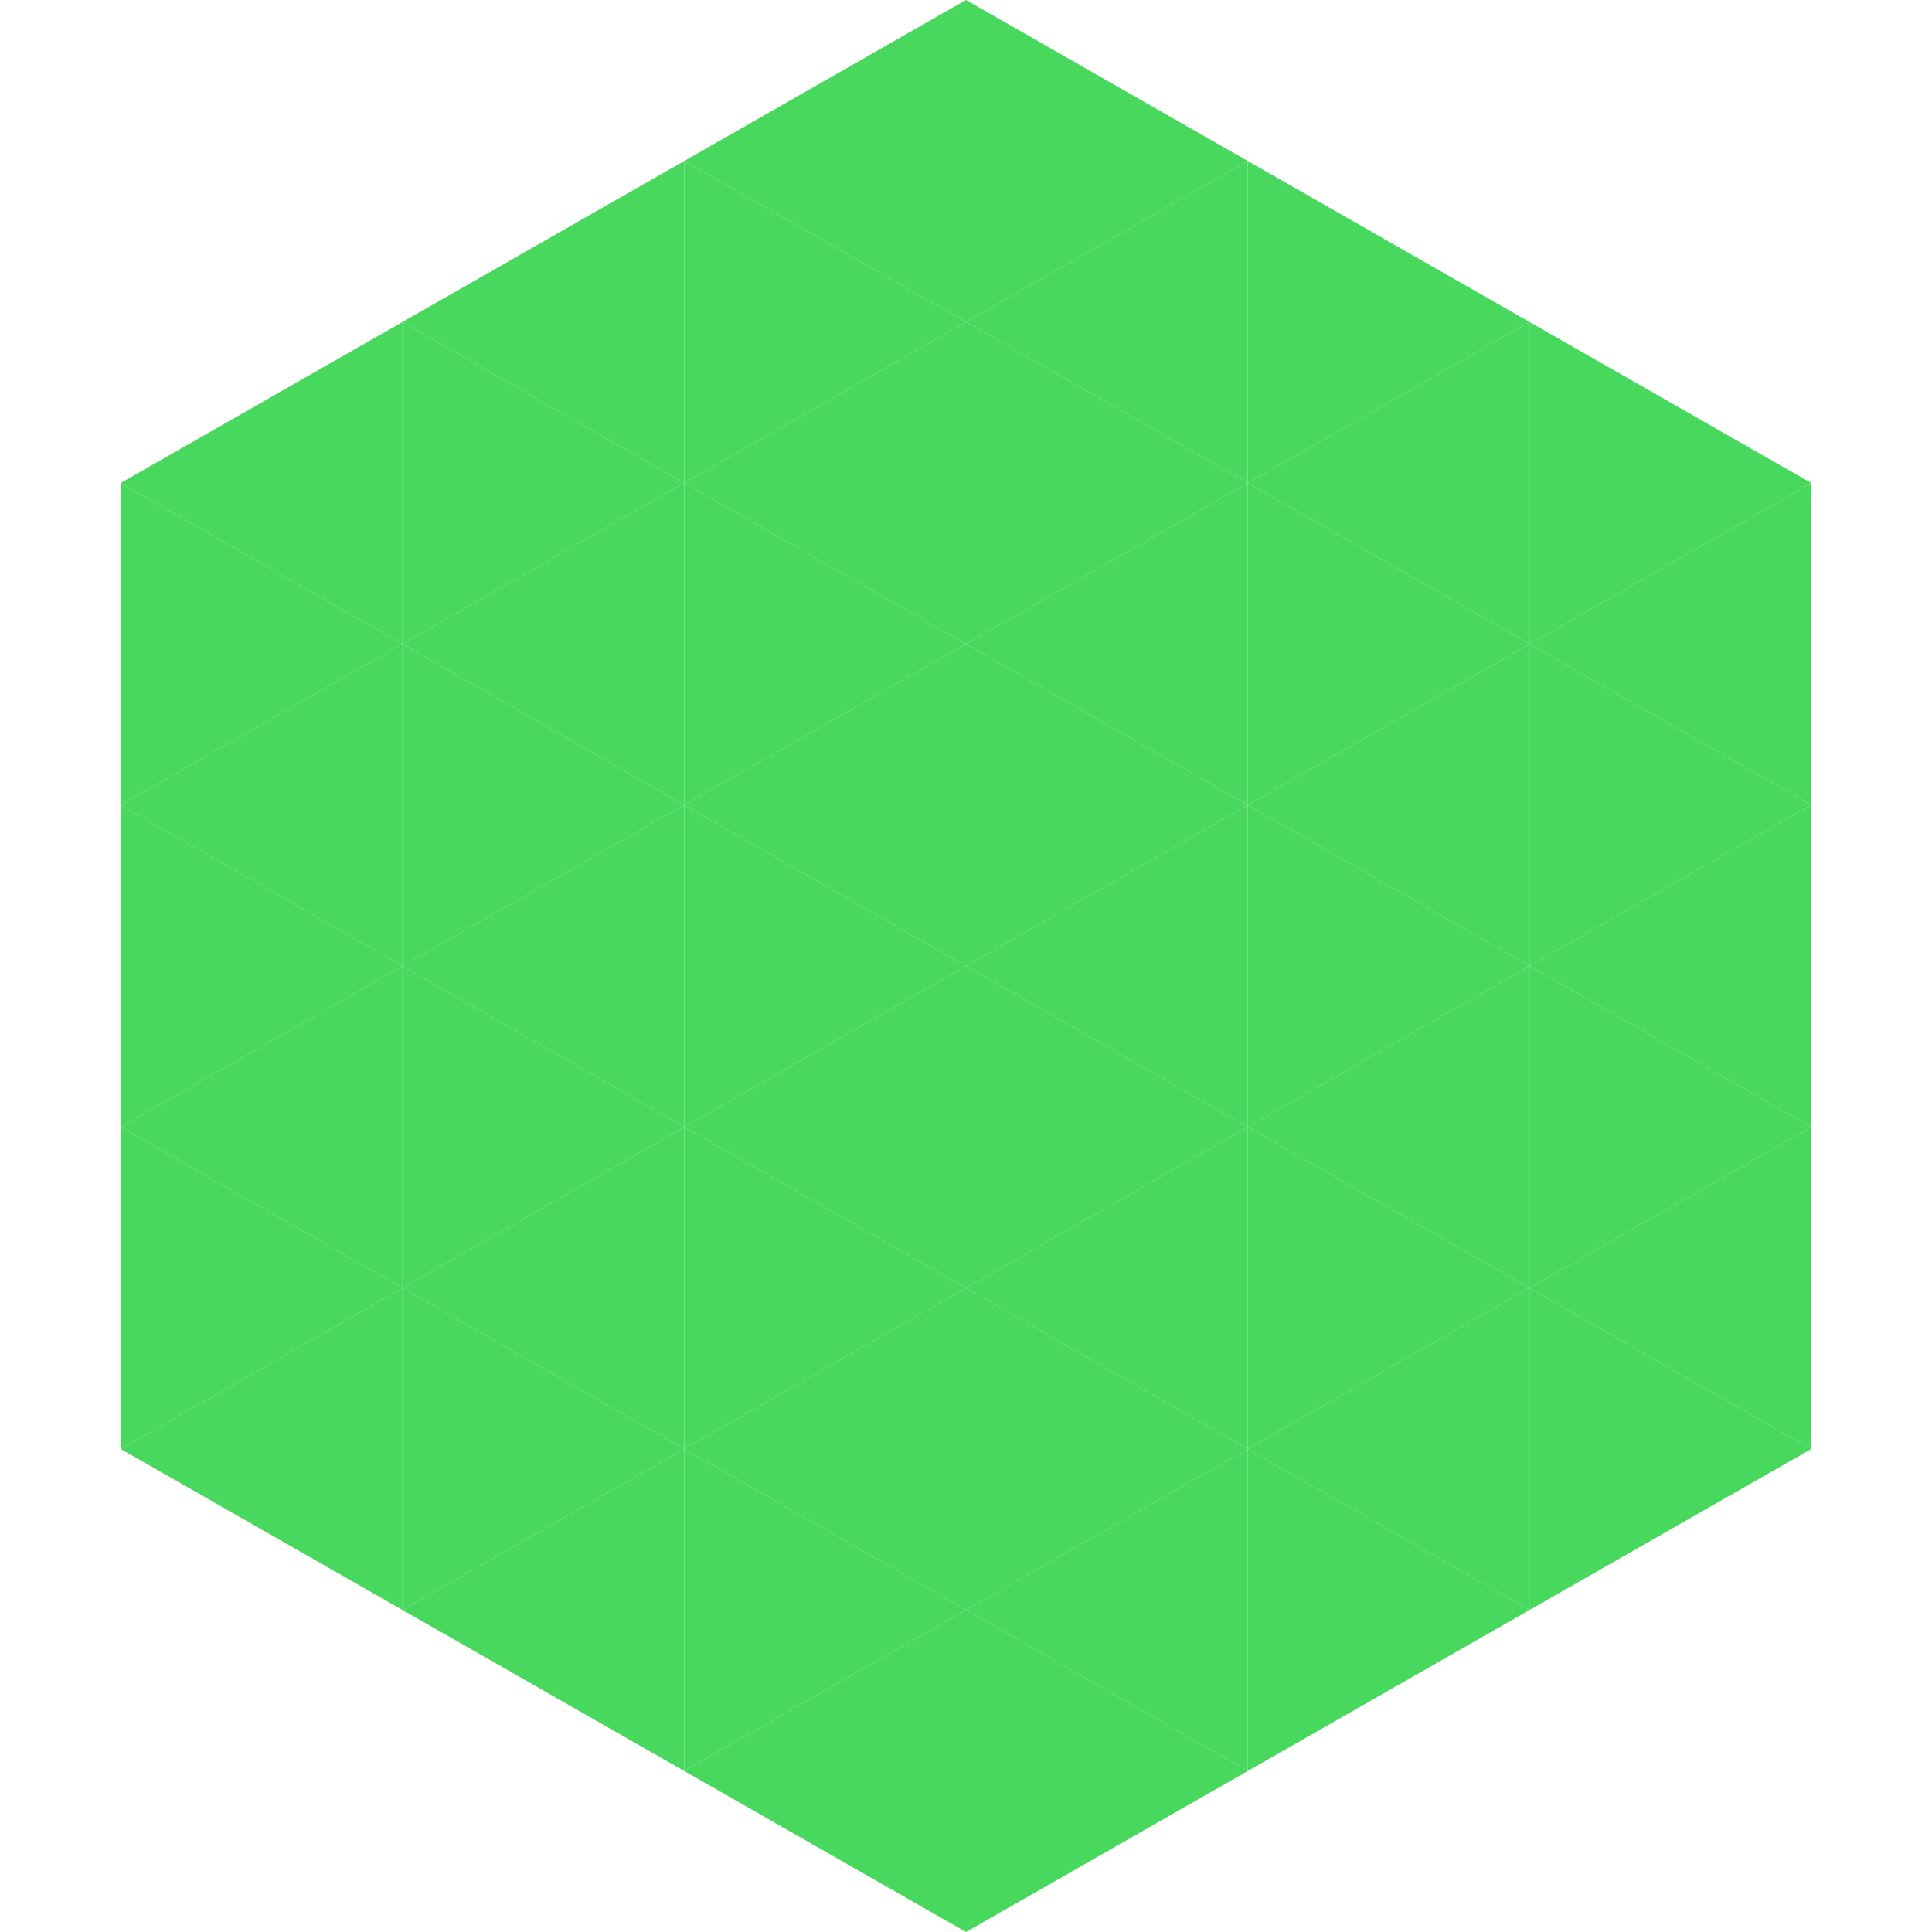 <?xml version="1.0"?>
<!-- Generated by SVGo -->
<svg width="240" height="240"
     xmlns="http://www.w3.org/2000/svg"
     xmlns:xlink="http://www.w3.org/1999/xlink">
<polygon points="50,40 15,60 50,80" style="fill:rgb(72,216,93)" />
<polygon points="190,40 225,60 190,80" style="fill:rgb(72,216,93)" />
<polygon points="15,60 50,80 15,100" style="fill:rgb(72,216,93)" />
<polygon points="225,60 190,80 225,100" style="fill:rgb(72,216,93)" />
<polygon points="50,80 15,100 50,120" style="fill:rgb(72,216,93)" />
<polygon points="190,80 225,100 190,120" style="fill:rgb(72,216,93)" />
<polygon points="15,100 50,120 15,140" style="fill:rgb(72,216,93)" />
<polygon points="225,100 190,120 225,140" style="fill:rgb(72,216,93)" />
<polygon points="50,120 15,140 50,160" style="fill:rgb(72,216,93)" />
<polygon points="190,120 225,140 190,160" style="fill:rgb(72,216,93)" />
<polygon points="15,140 50,160 15,180" style="fill:rgb(72,216,93)" />
<polygon points="225,140 190,160 225,180" style="fill:rgb(72,216,93)" />
<polygon points="50,160 15,180 50,200" style="fill:rgb(72,216,93)" />
<polygon points="190,160 225,180 190,200" style="fill:rgb(72,216,93)" />
<polygon points="15,180 50,200 15,220" style="fill:rgb(255,255,255); fill-opacity:0" />
<polygon points="225,180 190,200 225,220" style="fill:rgb(255,255,255); fill-opacity:0" />
<polygon points="50,0 85,20 50,40" style="fill:rgb(255,255,255); fill-opacity:0" />
<polygon points="190,0 155,20 190,40" style="fill:rgb(255,255,255); fill-opacity:0" />
<polygon points="85,20 50,40 85,60" style="fill:rgb(72,216,93)" />
<polygon points="155,20 190,40 155,60" style="fill:rgb(72,216,93)" />
<polygon points="50,40 85,60 50,80" style="fill:rgb(72,216,93)" />
<polygon points="190,40 155,60 190,80" style="fill:rgb(72,216,93)" />
<polygon points="85,60 50,80 85,100" style="fill:rgb(72,216,93)" />
<polygon points="155,60 190,80 155,100" style="fill:rgb(72,216,93)" />
<polygon points="50,80 85,100 50,120" style="fill:rgb(72,216,93)" />
<polygon points="190,80 155,100 190,120" style="fill:rgb(72,216,93)" />
<polygon points="85,100 50,120 85,140" style="fill:rgb(72,216,93)" />
<polygon points="155,100 190,120 155,140" style="fill:rgb(72,216,93)" />
<polygon points="50,120 85,140 50,160" style="fill:rgb(72,216,93)" />
<polygon points="190,120 155,140 190,160" style="fill:rgb(72,216,93)" />
<polygon points="85,140 50,160 85,180" style="fill:rgb(72,216,93)" />
<polygon points="155,140 190,160 155,180" style="fill:rgb(72,216,93)" />
<polygon points="50,160 85,180 50,200" style="fill:rgb(72,216,93)" />
<polygon points="190,160 155,180 190,200" style="fill:rgb(72,216,93)" />
<polygon points="85,180 50,200 85,220" style="fill:rgb(72,216,93)" />
<polygon points="155,180 190,200 155,220" style="fill:rgb(72,216,93)" />
<polygon points="120,0 85,20 120,40" style="fill:rgb(72,216,93)" />
<polygon points="120,0 155,20 120,40" style="fill:rgb(72,216,93)" />
<polygon points="85,20 120,40 85,60" style="fill:rgb(72,216,93)" />
<polygon points="155,20 120,40 155,60" style="fill:rgb(72,216,93)" />
<polygon points="120,40 85,60 120,80" style="fill:rgb(72,216,93)" />
<polygon points="120,40 155,60 120,80" style="fill:rgb(72,216,93)" />
<polygon points="85,60 120,80 85,100" style="fill:rgb(72,216,93)" />
<polygon points="155,60 120,80 155,100" style="fill:rgb(72,216,93)" />
<polygon points="120,80 85,100 120,120" style="fill:rgb(72,216,93)" />
<polygon points="120,80 155,100 120,120" style="fill:rgb(72,216,93)" />
<polygon points="85,100 120,120 85,140" style="fill:rgb(72,216,93)" />
<polygon points="155,100 120,120 155,140" style="fill:rgb(72,216,93)" />
<polygon points="120,120 85,140 120,160" style="fill:rgb(72,216,93)" />
<polygon points="120,120 155,140 120,160" style="fill:rgb(72,216,93)" />
<polygon points="85,140 120,160 85,180" style="fill:rgb(72,216,93)" />
<polygon points="155,140 120,160 155,180" style="fill:rgb(72,216,93)" />
<polygon points="120,160 85,180 120,200" style="fill:rgb(72,216,93)" />
<polygon points="120,160 155,180 120,200" style="fill:rgb(72,216,93)" />
<polygon points="85,180 120,200 85,220" style="fill:rgb(72,216,93)" />
<polygon points="155,180 120,200 155,220" style="fill:rgb(72,216,93)" />
<polygon points="120,200 85,220 120,240" style="fill:rgb(72,216,93)" />
<polygon points="120,200 155,220 120,240" style="fill:rgb(72,216,93)" />
<polygon points="85,220 120,240 85,260" style="fill:rgb(255,255,255); fill-opacity:0" />
<polygon points="155,220 120,240 155,260" style="fill:rgb(255,255,255); fill-opacity:0" />
</svg>
